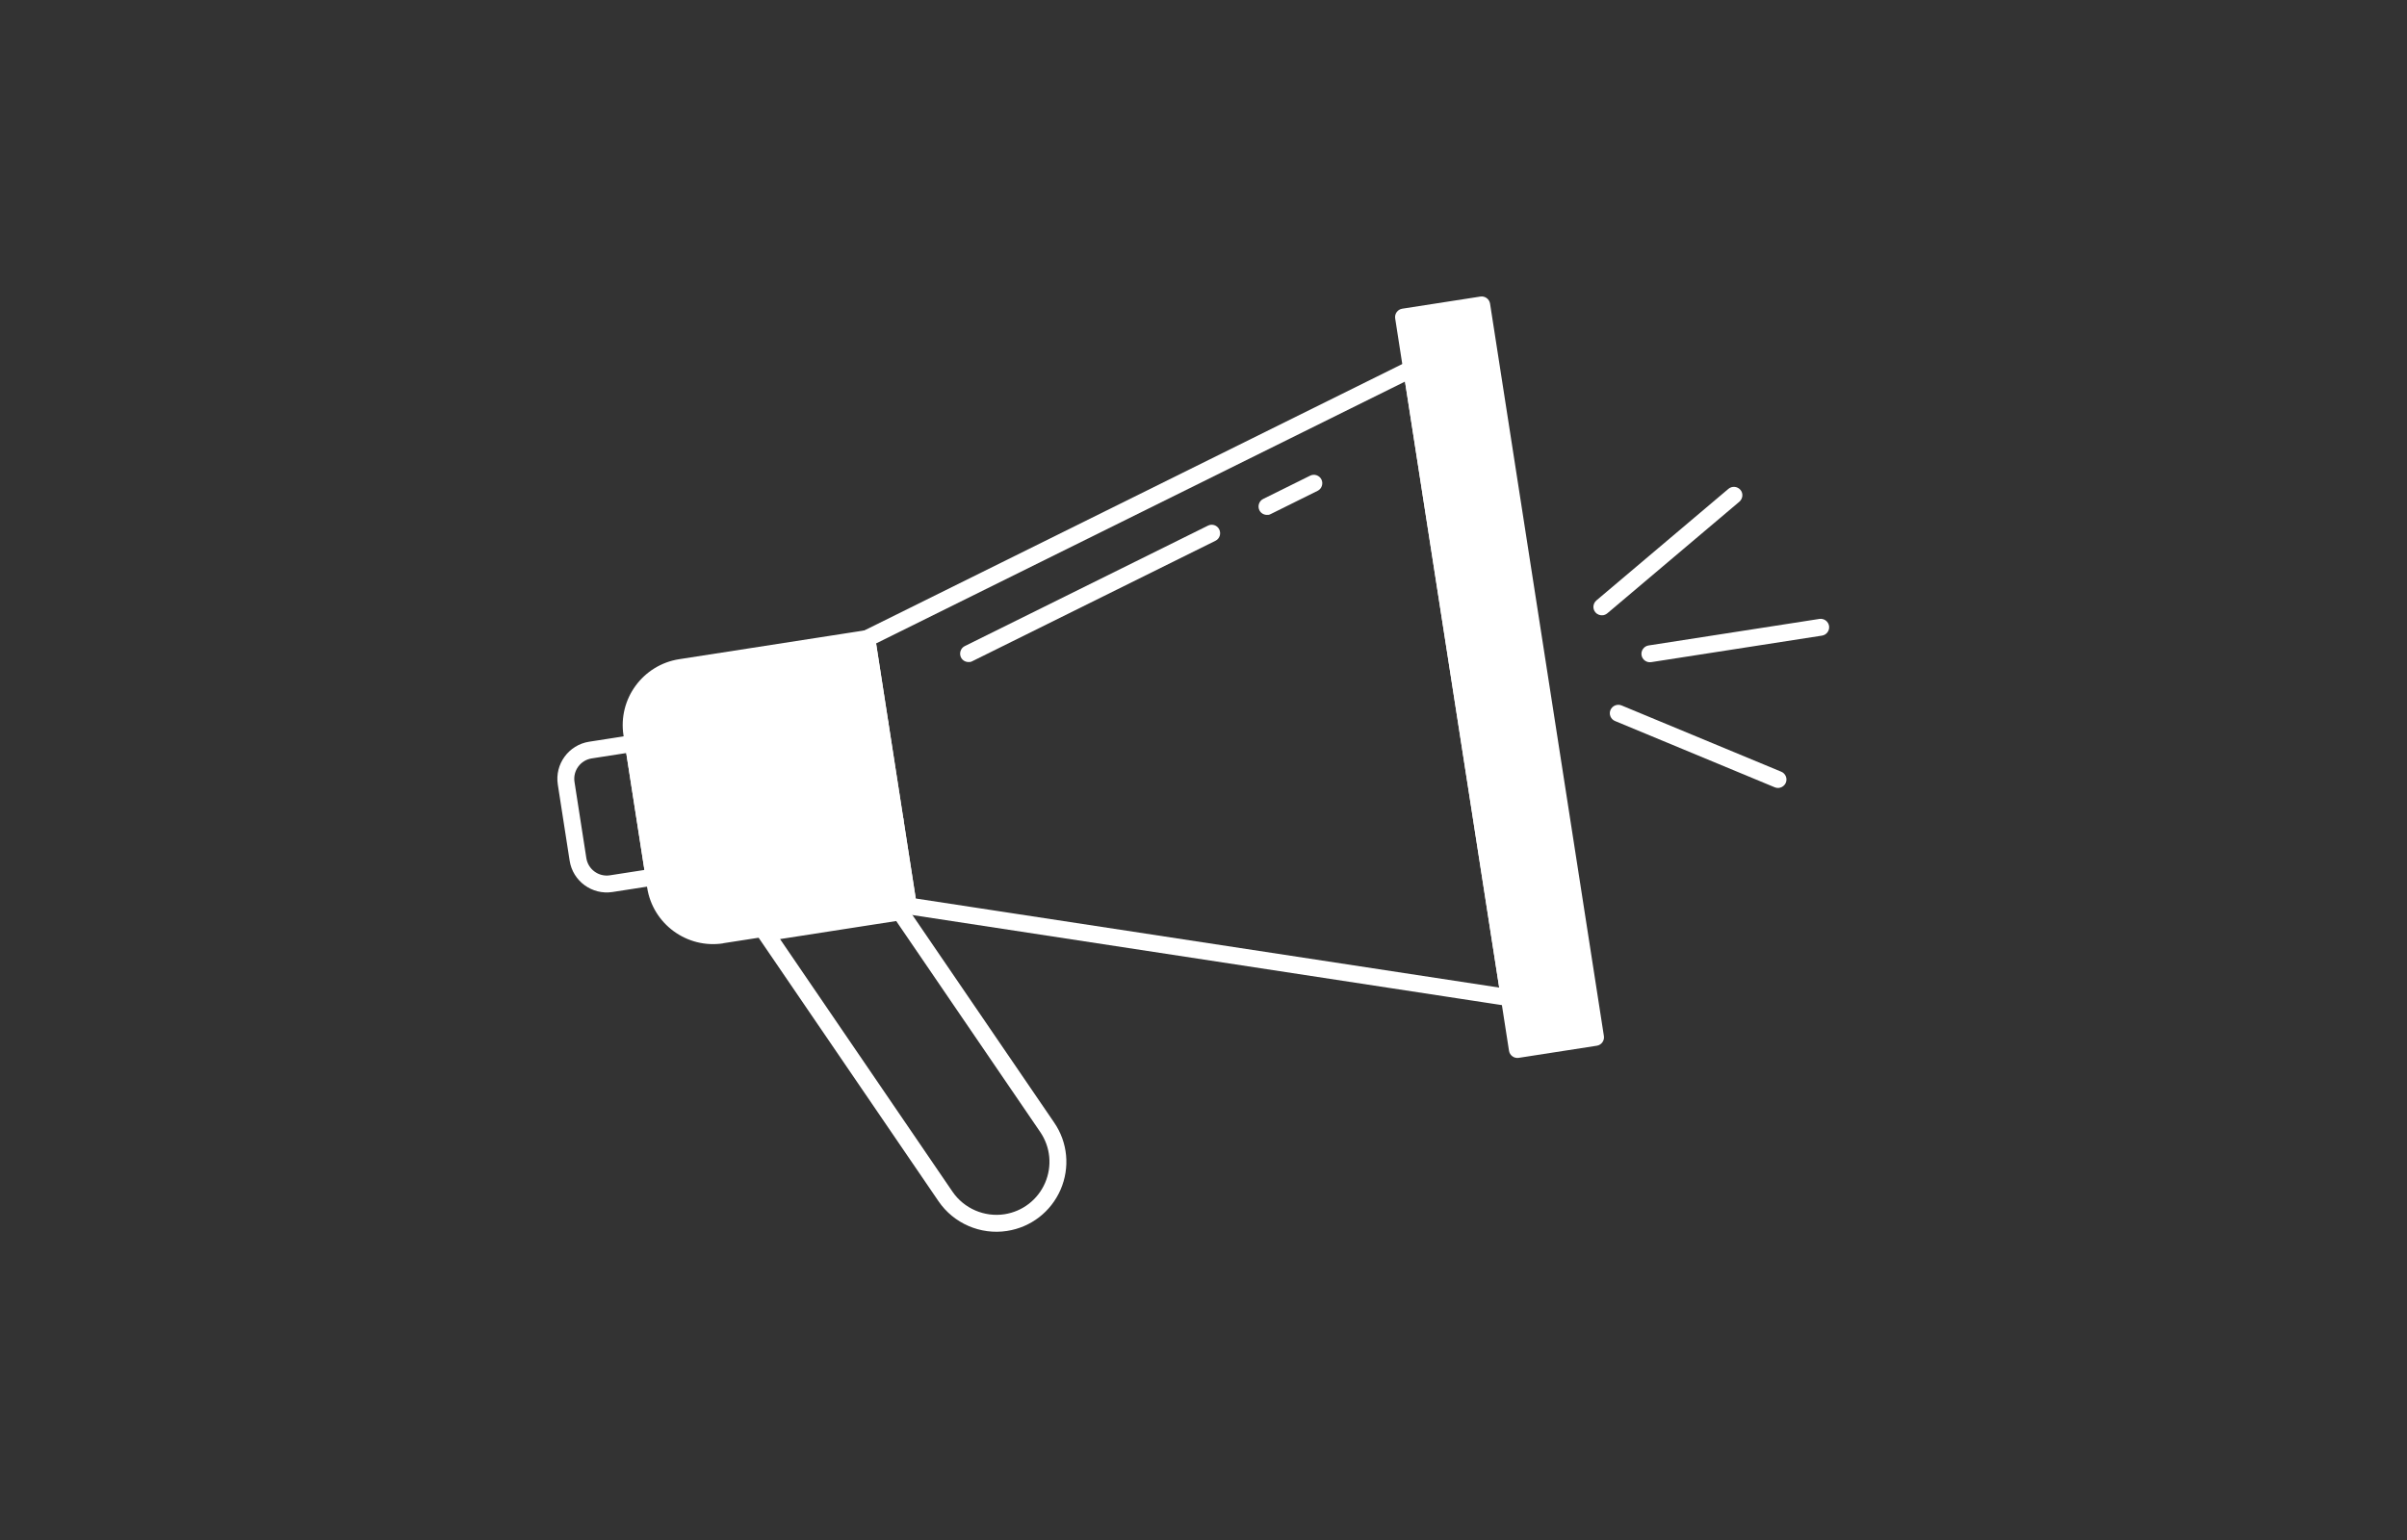 <svg width="300" height="192" viewBox="0 0 300 192" fill="none" xmlns="http://www.w3.org/2000/svg">
<rect x="0" y="0" width="300" height="192" fill="#333333" stroke="none"/>
<path d="M188.278 125.435C188.501 125.4 188.698 125.298 188.857 125.131C189.09 124.896 189.207 124.551 189.158 124.232L176.974 45.821C176.923 45.488 176.722 45.206 176.415 45.055C176.121 44.902 175.765 44.9 175.461 45.047L107.562 78.683C107.154 78.888 106.925 79.336 106.994 79.781L112.172 113.108C112.243 113.566 112.597 113.923 113.047 113.981L187.951 125.429C188.052 125.441 188.167 125.452 188.278 125.435ZM175.112 47.56L186.854 123.126L114.135 112.021L109.194 80.221L175.114 47.574L175.112 47.56Z" fill="white"/>
<path d="M89.99 116.554L113.212 112.946L108.034 79.619L84.812 83.227C80.856 83.842 78.134 87.549 78.751 91.519L81.701 110.507C82.316 114.463 86.023 117.185 89.993 116.568L89.99 116.554Z" fill="white"/>
<path d="M90.152 117.596L113.374 113.987C113.943 113.899 114.342 113.354 114.254 112.785L109.075 79.457C108.987 78.888 108.442 78.49 107.873 78.578L84.65 82.186C80.126 82.89 77.005 87.142 77.71 91.68L80.66 110.669C81.364 115.194 85.615 118.315 90.154 117.609L90.152 117.596ZM112.01 112.067L89.829 115.513C86.456 116.038 83.267 113.718 82.74 110.332L79.79 91.343C79.264 87.956 81.585 84.781 84.972 84.255L107.153 80.808L112.008 112.053L112.01 112.067Z" fill="white"/>
<path d="M76.339 111.212L81.683 110.382C82.252 110.293 82.65 109.748 82.562 109.179L79.974 92.522C79.885 91.953 79.34 91.555 78.771 91.643L73.427 92.474C70.873 92.87 69.128 95.274 69.523 97.814L70.998 107.308C71.395 109.862 73.799 111.607 76.339 111.212ZM80.318 108.462L76.015 109.13C74.613 109.348 73.298 108.387 73.08 106.985L71.605 97.49C71.387 96.088 72.349 94.773 73.751 94.556L78.053 93.887L80.318 108.462Z" fill="white"/>
<path d="M92.886 94.013L109.862 91.376C110.431 91.287 110.829 90.742 110.741 90.173C110.652 89.604 110.107 89.205 109.538 89.294L92.562 91.931C91.993 92.02 91.594 92.565 91.683 93.134C91.771 93.703 92.317 94.102 92.886 94.013Z" fill="white"/>
<path d="M94.731 105.895L111.707 103.257C112.276 103.169 112.675 102.623 112.587 102.054C112.498 101.485 111.953 101.087 111.384 101.175L94.408 103.813C93.839 103.901 93.44 104.446 93.529 105.015C93.617 105.585 94.162 105.983 94.731 105.895Z" fill="white"/>
<path d="M174.93 39.528L184.674 38.014L198.863 129.334L189.119 130.848L174.93 39.528Z" fill="white"/>
<path d="M189.281 131.889L199.025 130.375C199.594 130.287 199.993 129.741 199.905 129.172L185.715 37.853C185.627 37.283 185.082 36.885 184.513 36.973L174.769 38.487C174.199 38.576 173.801 39.121 173.889 39.69L188.078 131.01C188.167 131.579 188.712 131.977 189.281 131.889ZM197.661 128.455L189.999 129.645L176.133 40.408L183.795 39.217L197.661 128.455Z" fill="white"/>
<path d="M120.871 82.543C120.968 82.528 121.077 82.497 121.182 82.438L151.488 67.423C152.017 67.17 152.216 66.528 151.965 66.013C151.712 65.483 151.068 65.271 150.555 65.535L120.249 80.55C119.733 80.801 119.521 81.445 119.771 81.961C119.979 82.384 120.439 82.597 120.883 82.527L120.871 82.543Z" fill="white"/>
<path d="M158.066 64.197C158.163 64.182 158.272 64.151 158.376 64.092L164.223 61.193C164.739 60.943 164.952 60.298 164.701 59.783C164.45 59.267 163.804 59.041 163.29 59.305L157.443 62.204C156.928 62.455 156.715 63.099 156.966 63.614C157.174 64.037 157.633 64.25 158.077 64.181L158.066 64.197Z" fill="white"/>
<path d="M125.522 153.467C128.493 153.006 130.98 151.084 132.186 148.323C133.378 145.565 133.089 142.426 131.382 139.947L113.052 113.099C112.829 112.764 112.418 112.586 112.015 112.649L95.234 115.256C94.873 115.313 94.568 115.545 94.435 115.878C94.302 116.212 94.332 116.591 94.535 116.886L116.972 149.763C118.851 152.528 122.205 153.983 125.508 153.469L125.522 153.467ZM111.7 114.83L129.646 141.127C130.935 143.016 131.161 145.384 130.251 147.487C129.339 149.576 127.447 151.036 125.199 151.385C122.7 151.773 120.156 150.676 118.722 148.582L97.223 117.08L111.7 114.83Z" fill="white"/>
<path d="M205.796 82.554L227.089 79.246C227.658 79.157 228.057 78.612 227.968 78.043C227.88 77.474 227.335 77.075 226.766 77.164L205.473 80.472C204.904 80.561 204.505 81.106 204.594 81.675C204.682 82.244 205.227 82.643 205.796 82.554Z" fill="white"/>
<path d="M199.812 76.703C199.992 76.675 200.178 76.589 200.33 76.466L216.79 62.55C217.228 62.17 217.296 61.505 216.915 61.067C216.534 60.629 215.872 60.575 215.431 60.942L198.971 74.858C198.533 75.239 198.465 75.903 198.846 76.341C199.09 76.631 199.465 76.757 199.812 76.703Z" fill="white"/>
<path d="M221.765 98.227C222.112 98.172 222.431 97.938 222.576 97.589C222.806 97.055 222.538 96.429 222.007 96.213L202.1 87.948C201.569 87.732 200.954 87.984 200.724 88.517C200.494 89.05 200.762 89.677 201.293 89.893L221.2 98.158C221.382 98.229 221.585 98.254 221.765 98.227Z" fill="white"/>
</svg>
